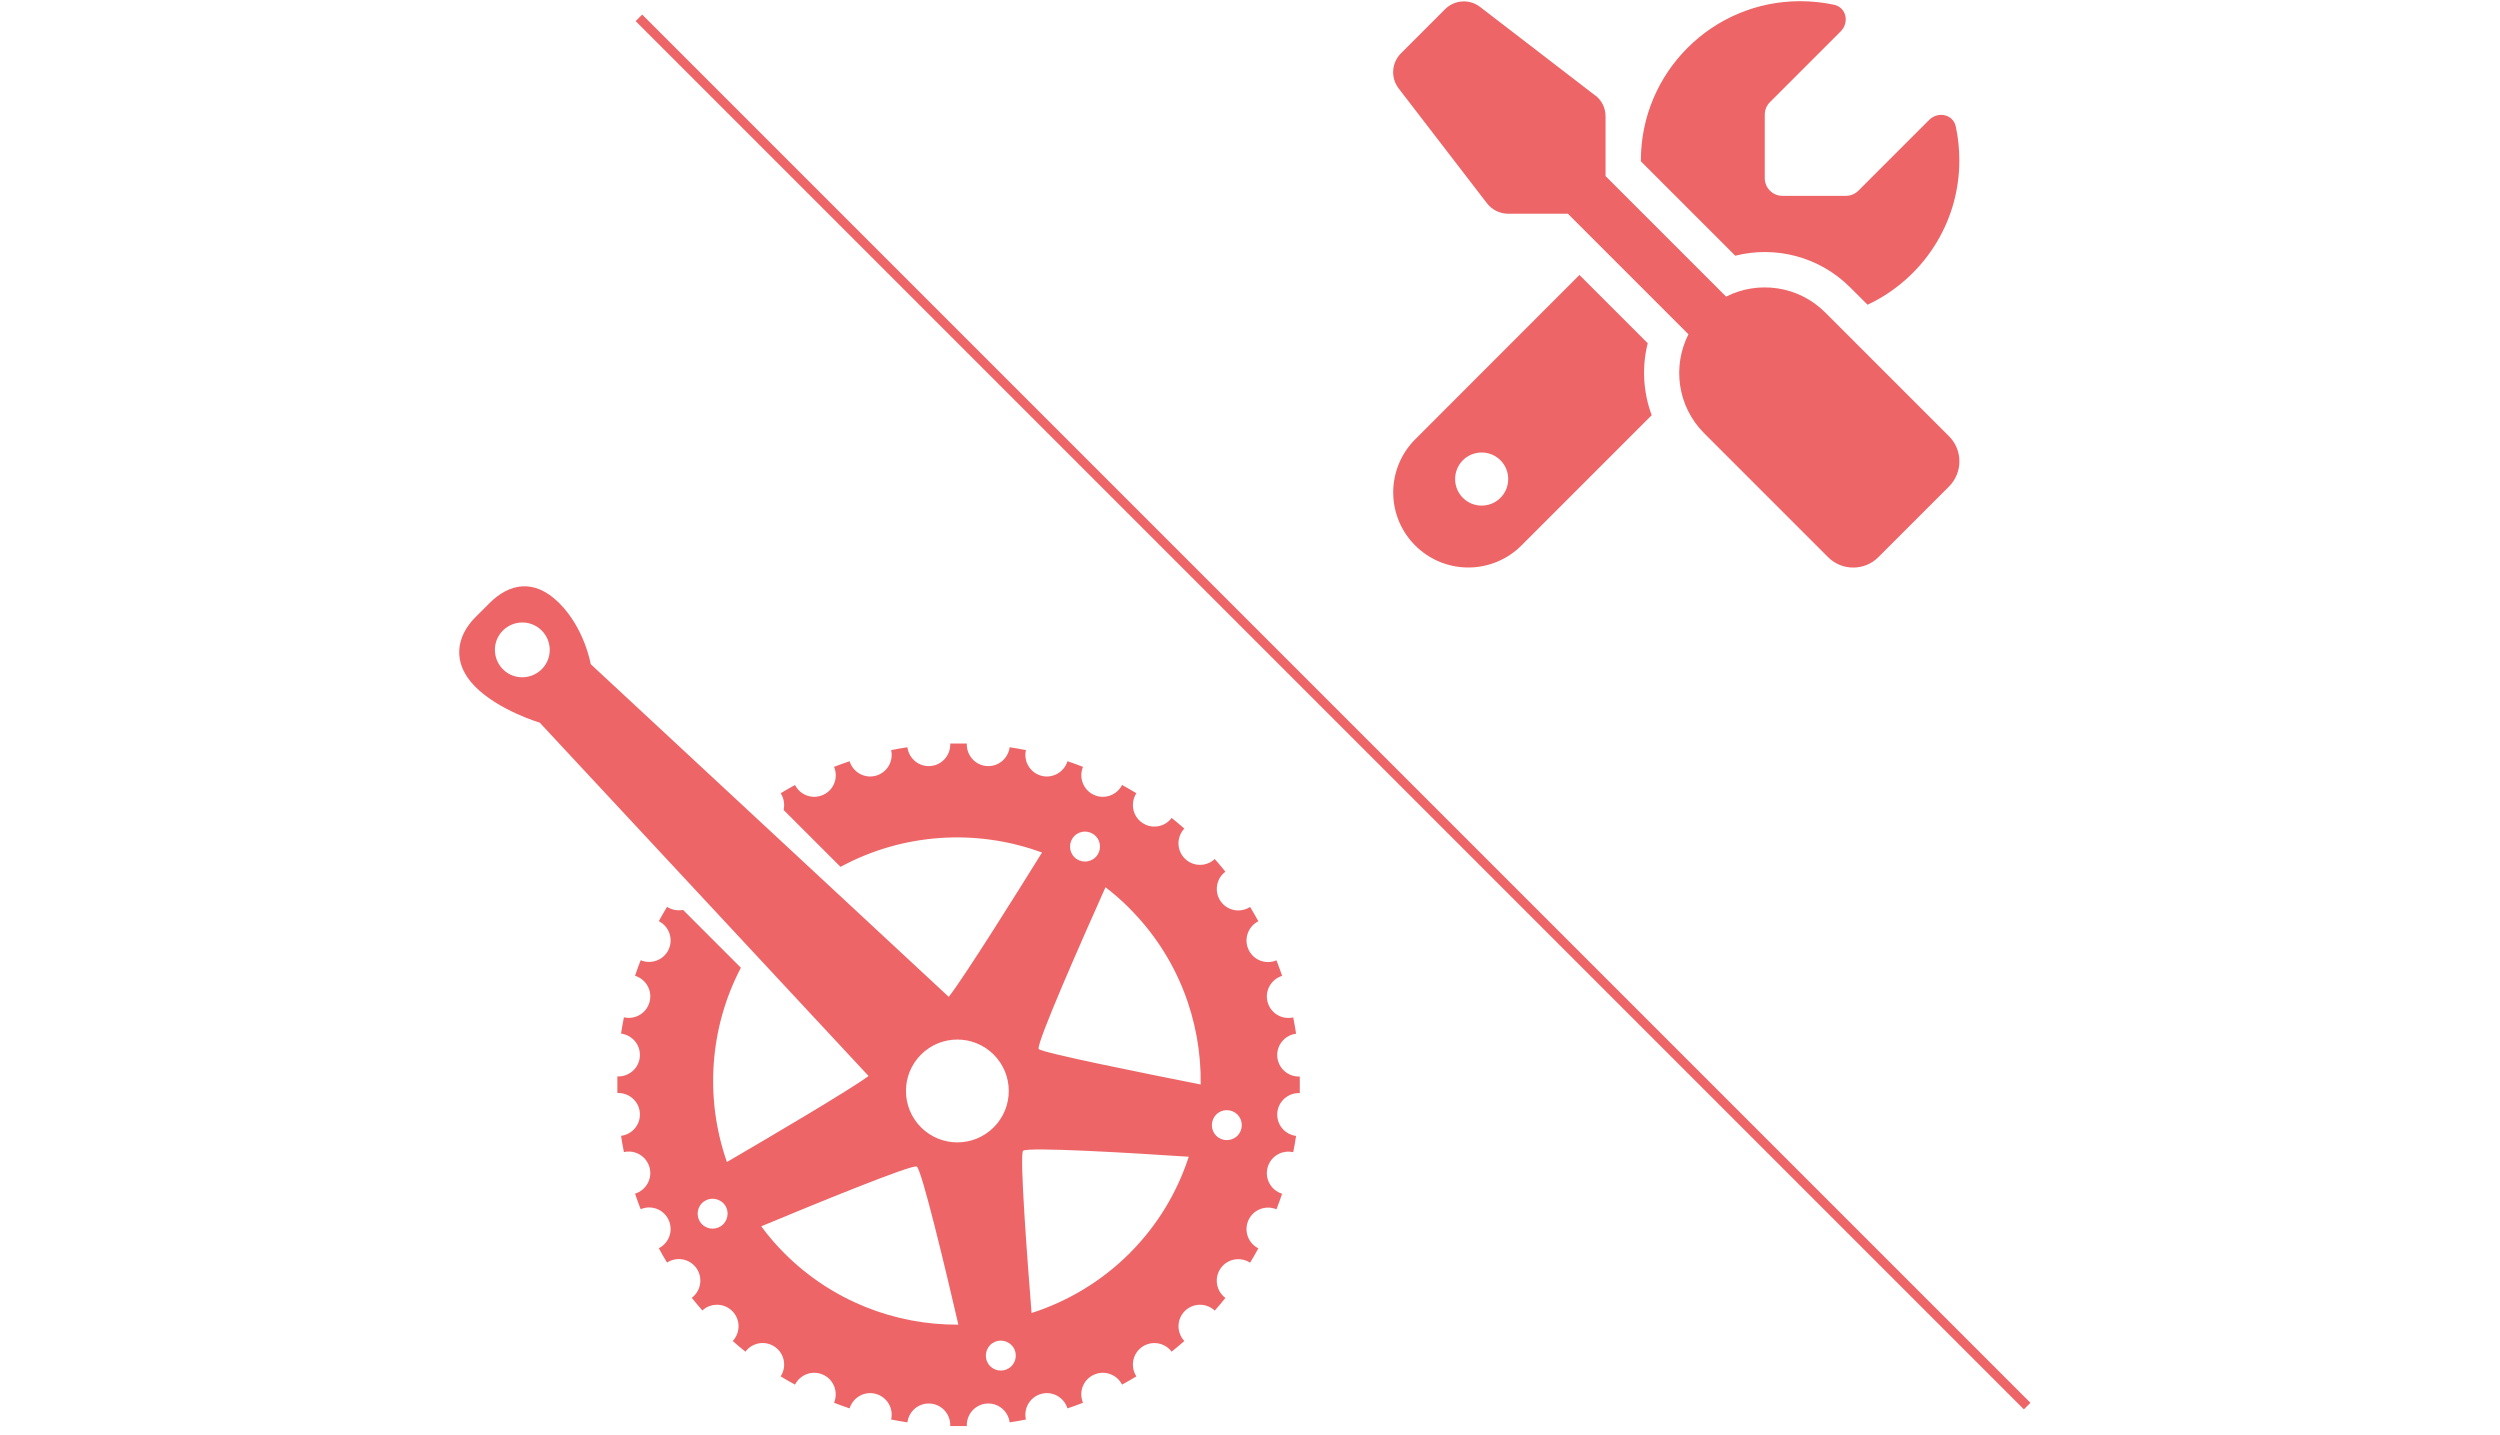 <svg xmlns="http://www.w3.org/2000/svg" id="Werkstatt" viewBox="0 0 270.22 155.1"><defs><style>      .cls-1 {        fill: none;        stroke: #ed6567;        stroke-miterlimit: 10;      }      .cls-2 {        fill: #ed6567;        stroke-width: 0px;      }    </style></defs><path class="cls-2" d="M51.37,74.23c2.59,2.59,6.97,3.88,6.97,3.88l35.54,38.19c-1.99,1.49-10.72,6.62-15.31,9.3-2.4-6.85-1.9-14.49,1.51-21l-6.25-6.25c-.58.11-1.2.01-1.73-.33-.31.51-.61,1.03-.89,1.55,1.12.57,1.59,1.92,1.06,3.06-.53,1.14-1.87,1.64-3.02,1.16-.22.56-.42,1.12-.61,1.68,1.19.37,1.9,1.61,1.57,2.83-.33,1.22-1.55,1.94-2.77,1.66-.12.59-.22,1.17-.31,1.76,1.24.16,2.14,1.26,2.03,2.51-.11,1.25-1.19,2.17-2.43,2.12-.01.6-.01,1.19,0,1.79,1.24-.05,2.32.87,2.43,2.12.11,1.25-.79,2.35-2.03,2.51.09.59.19,1.18.31,1.76,1.22-.28,2.44.45,2.77,1.66.33,1.22-.38,2.46-1.57,2.83.19.56.39,1.13.61,1.68,1.15-.49,2.49.01,3.02,1.16.53,1.14.06,2.49-1.06,3.06.28.52.58,1.04.89,1.55,1.05-.68,2.46-.42,3.18.61.72,1.03.49,2.45-.51,3.2.37.46.76.92,1.15,1.37.21-.2.45-.36.71-.46.02-.01.05-.01.07-.02.12-.04.24-.08.36-.11.02,0,.05,0,.07,0,.71-.12,1.47.1,2.02.65h0c.89.89.9,2.32.05,3.24.45.4.91.78,1.37,1.15.75-1,2.16-1.24,3.2-.51,1.03.72,1.29,2.13.61,3.18.51.31,1.03.61,1.55.89.57-1.12,1.92-1.59,3.06-1.06,1.14.53,1.64,1.87,1.16,3.02.56.22,1.12.42,1.68.61.37-1.19,1.61-1.9,2.83-1.57,1.21.33,1.94,1.55,1.66,2.77.59.12,1.17.22,1.76.31.16-1.24,1.26-2.14,2.51-2.03,1.25.11,2.17,1.19,2.12,2.43.6.01,1.19.01,1.79,0-.05-1.24.87-2.32,2.12-2.43,1.25-.11,2.35.79,2.51,2.03.59-.09,1.18-.19,1.76-.31-.28-1.22.45-2.44,1.66-2.77,1.22-.33,2.46.38,2.83,1.57.56-.19,1.13-.39,1.68-.61-.49-1.15.01-2.49,1.16-3.02,1.14-.53,2.49-.06,3.06,1.06.52-.29,1.04-.58,1.55-.89-.68-1.05-.42-2.46.61-3.18,1.03-.72,2.45-.49,3.2.51.46-.37.92-.76,1.37-1.15-.85-.92-.84-2.35.05-3.24s2.32-.91,3.24-.05c.4-.45.78-.91,1.15-1.37-1-.75-1.24-2.16-.51-3.2.72-1.03,2.13-1.29,3.18-.61.31-.51.61-1.03.89-1.55-1.12-.57-1.59-1.92-1.06-3.06.53-1.14,1.87-1.64,3.02-1.16.22-.56.42-1.12.61-1.68-1.19-.37-1.9-1.61-1.57-2.83.33-1.22,1.55-1.94,2.77-1.66.12-.59.22-1.17.31-1.76-1.24-.16-2.14-1.26-2.03-2.51.11-1.25,1.19-2.17,2.43-2.12.01-.6.01-1.19,0-1.79-1.24.05-2.32-.87-2.43-2.12-.11-1.25.79-2.35,2.03-2.51-.09-.59-.19-1.18-.31-1.76-1.22.28-2.44-.45-2.77-1.66-.33-1.22.38-2.46,1.57-2.83-.19-.56-.39-1.13-.61-1.68-1.15.49-2.49-.01-3.02-1.16-.53-1.14-.06-2.49,1.06-3.06-.28-.52-.58-1.04-.89-1.55-1.05.68-2.46.42-3.18-.61-.72-1.03-.49-2.45.51-3.2-.37-.46-.75-.92-1.15-1.37-.33.31-.73.51-1.15.59-.73.14-1.52-.07-2.09-.64-.89-.89-.91-2.32-.05-3.24-.45-.4-.91-.78-1.37-1.15-.75,1-2.16,1.24-3.2.51-1.03-.72-1.29-2.13-.61-3.18-.51-.31-1.03-.61-1.55-.89-.57,1.12-1.92,1.59-3.06,1.06-1.14-.53-1.64-1.87-1.16-3.02-.56-.22-1.12-.42-1.68-.61-.37,1.19-1.61,1.9-2.83,1.57-1.21-.33-1.94-1.55-1.66-2.77-.59-.12-1.17-.22-1.76-.31-.16,1.24-1.26,2.14-2.51,2.03-1.25-.11-2.17-1.19-2.12-2.43-.6-.01-1.19-.01-1.79,0,.05,1.24-.87,2.32-2.12,2.43-1.25.11-2.35-.79-2.51-2.03-.59.09-1.18.19-1.76.31.28,1.22-.45,2.44-1.66,2.77-1.22.33-2.46-.38-2.83-1.57-.56.19-1.13.39-1.68.61.49,1.15-.01,2.49-1.16,3.02-1.14.53-2.49.06-3.06-1.06-.52.29-1.04.58-1.55.89.36.55.45,1.21.32,1.81l6.15,6.15c6.72-3.65,14.7-4.16,21.78-1.55-2.71,4.36-8.32,13.33-10.08,15.6l-38.7-35.96s-.65-3.85-3.4-6.6-5.46-2.08-7.54,0l-1.52,1.52c-2.08,2.08-2.59,4.95,0,7.54ZM84.79,135.47c-.92-.92-1.76-1.9-2.51-2.92,5.52-2.3,16.31-6.73,16.81-6.46.53.29,3.14,11.21,4.5,17.09-6.8.04-13.62-2.53-18.8-7.71ZM107.03,147.67c-.63-.63-.63-1.65,0-2.29s1.65-.63,2.29,0,.63,1.66,0,2.29-1.66.63-2.29,0ZM133.75,120.47c.63.63.63,1.66,0,2.29s-1.66.63-2.29,0-.63-1.65,0-2.29,1.66-.63,2.29,0ZM128.49,125.03c-1.24,3.82-3.37,7.41-6.4,10.44s-6.71,5.21-10.59,6.45c-.48-6.01-1.31-17.13-.92-17.53.44-.45,11.86.24,17.92.64ZM122.08,98.18c5.24,5.24,7.8,12.16,7.7,19.04-5.91-1.17-17.32-3.46-17.51-3.84-.29-.57,4.83-12.13,7.22-17.48.9.69,1.77,1.45,2.6,2.28ZM107.41,113.99c2.17,2.17,2.17,5.69,0,7.86s-5.69,2.17-7.86,0-2.17-5.69,0-7.86,5.69-2.17,7.86,0ZM116.13,92.65c-.63-.63-.63-1.65,0-2.29s1.65-.63,2.29,0,.63,1.66,0,2.29-1.66.63-2.29,0ZM78.17,132.33c-.63.63-1.66.63-2.29,0s-.63-1.66,0-2.29,1.65-.63,2.29,0,.63,1.65,0,2.29ZM58.55,68.15c1.16,1.16,1.16,3.04,0,4.19s-3.04,1.16-4.19,0-1.16-3.04,0-4.19,3.03-1.16,4.19,0Z"></path><path class="cls-2" d="M172.42,10.3c.71.54,1.12,1.37,1.12,2.27v6.46s13.03,13.03,13.03,13.03c3.47-1.76,7.82-1.18,10.71,1.71l13.39,13.39c1.49,1.49,1.49,3.92,0,5.42l-7.65,7.65c-1.49,1.49-3.92,1.49-5.42,0l-13.39-13.39c-2.9-2.89-3.47-7.24-1.71-10.71l-13.03-13.03h-6.47c-.88,0-1.73-.42-2.27-1.12l-9.56-12.43c-.87-1.15-.76-2.76.25-3.78l4.78-4.78c1.03-1.02,2.64-1.12,3.78-.24l12.43,9.56ZM170.72,29.72l7.38,7.38c-.65,2.57-.5,5.28.43,7.78l-14.08,14.08c-1.52,1.52-3.59,2.38-5.74,2.38-4.48,0-8.12-3.63-8.12-8.12,0-2.15.86-4.22,2.38-5.74l17.75-17.76ZM160.15,48.91c-1.59,0-2.87,1.28-2.87,2.87,0,1.59,1.28,2.87,2.87,2.87s2.87-1.28,2.87-2.87-1.28-2.87-2.87-2.87ZM201.87,32.95l-1.88-1.88c-3.37-3.37-8.13-4.52-12.43-3.43l-10.2-10.2v-.1c0-9.5,7.71-17.21,17.21-17.21,1.26,0,2.47.13,3.66.38,1.34.29,1.69,1.92.72,2.89l-7.64,7.64c-.36.36-.56.85-.56,1.35v6.87c0,1.05.86,1.91,1.91,1.91h6.86c.5,0,.99-.2,1.35-.56l7.64-7.64c.97-.97,2.61-.62,2.89.72.25,1.17.38,2.39.38,3.65,0,6.9-4.06,12.85-9.92,15.6Z"></path><line class="cls-1" x1="69.06" y1="1.93" x2="219.11" y2="151.98"></line></svg>